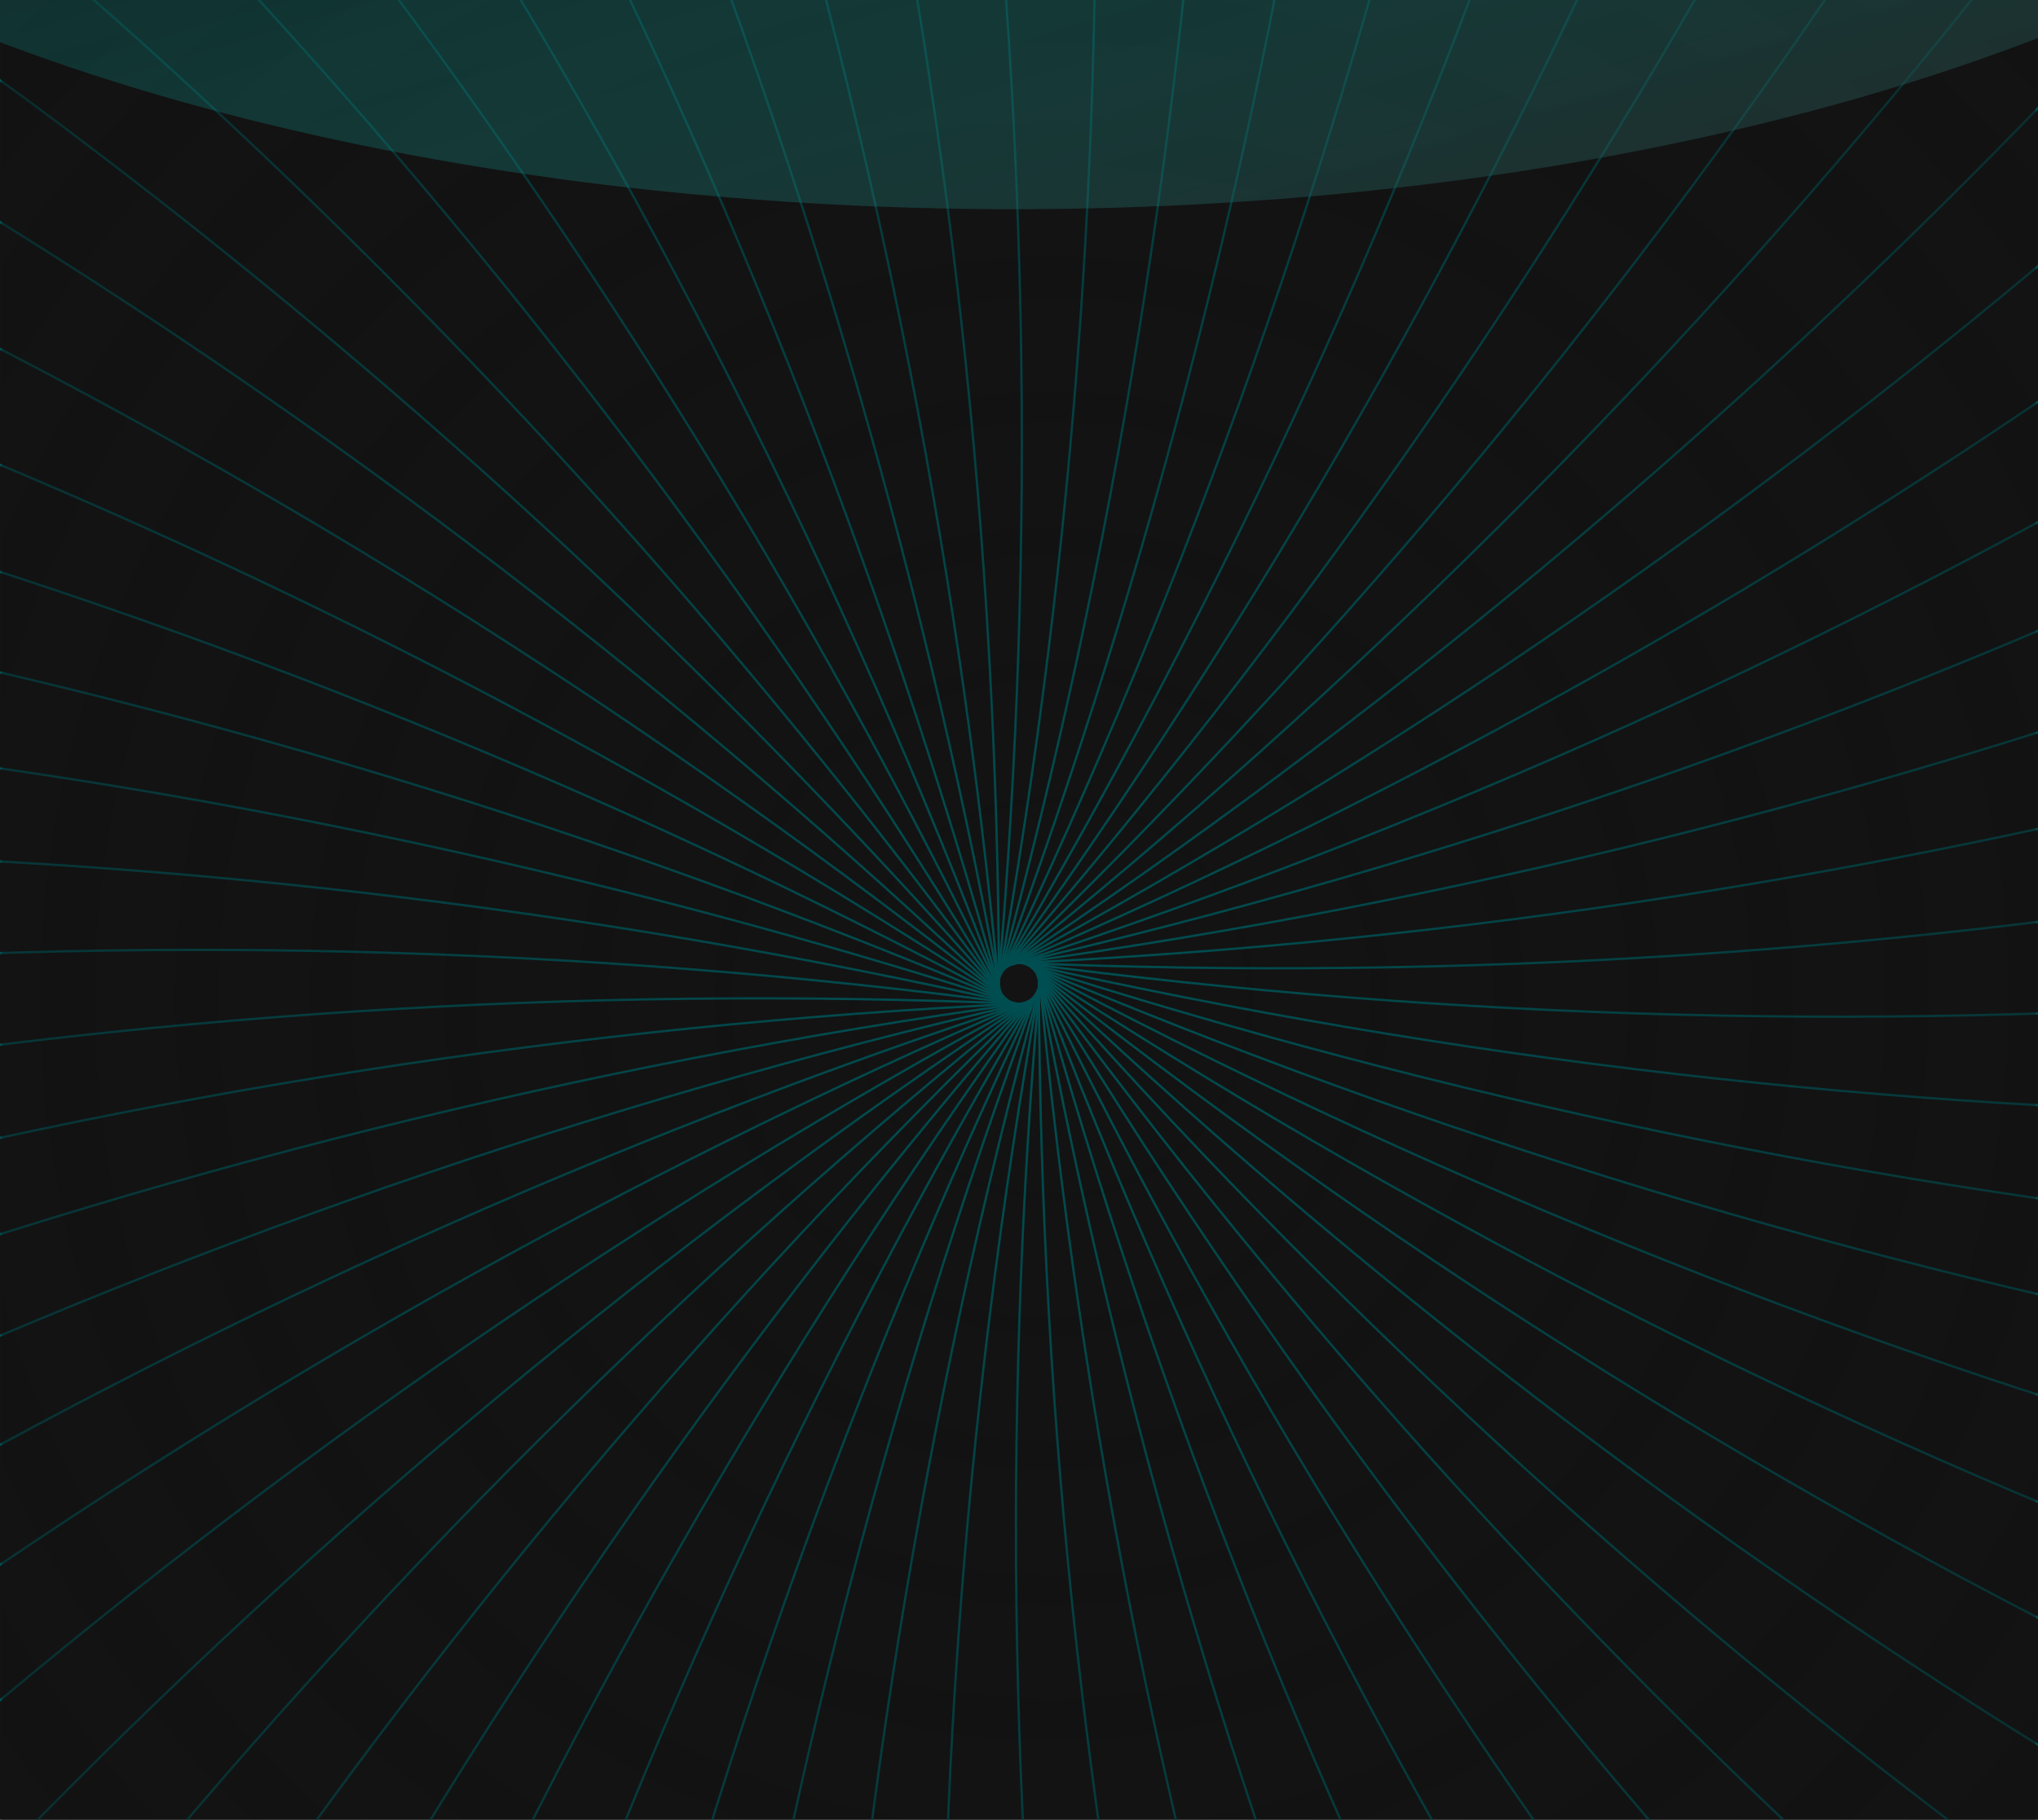 <svg width="449" height="401" viewBox="0 0 449 401" fill="none" xmlns="http://www.w3.org/2000/svg">
<rect x="-17.438" y="-2.012" width="476.973" height="430.908" fill="#131313"/>
<path d="M-151.945 224.147C-127.131 220.162 -98.924 216.522 -67.47 213.816C29.781 205.926 127.594 208.4 224.322 221.195" stroke="#004F52" stroke-width="0.5" stroke-miterlimit="10"/>
<path d="M-151.113 190.347C-126.029 188.625 -97.624 187.518 -66.047 187.666C31.516 188.508 128.713 199.739 223.899 221.169" stroke="#004F52" stroke-width="0.5" stroke-miterlimit="10"/>
<path d="M-147.223 156.793C-122.114 157.31 -93.709 158.761 -62.28 161.713C34.82 171.312 130.623 191.218 223.511 221.095" stroke="#004F52" stroke-width="0.5" stroke-miterlimit="10"/>
<path d="M-140.363 123.707C-115.254 126.462 -87.243 130.447 -56.232 136.228C39.62 154.488 133.255 182.904 223.091 220.996" stroke="#004F52" stroke-width="0.5" stroke-miterlimit="10"/>
<path d="M-130.578 91.359C-105.986 96.279 -78.245 102.847 -47.873 111.383C45.921 138.186 136.603 174.88 222.645 220.849" stroke="#004F52" stroke-width="0.5" stroke-miterlimit="10"/>
<path d="M-117.906 60.02C-93.83 67.202 -66.827 76.181 -37.316 87.398C53.73 122.487 140.786 167.164 222.382 220.676" stroke="#004F52" stroke-width="0.5" stroke-miterlimit="10"/>
<path d="M-102.488 29.961C-79.15 39.284 -53.057 50.624 -24.677 64.4C62.856 107.518 145.559 159.822 222.036 220.431" stroke="#004F52" stroke-width="0.5" stroke-miterlimit="10"/>
<path d="M-84.441 1.4C-62.038 12.765 -37.076 26.393 -10.049 42.727C73.263 93.508 150.938 153.012 221.663 220.233" stroke="#004F52" stroke-width="0.5" stroke-miterlimit="10"/>
<path d="M-63.902 -25.438C-42.605 -12.105 -18.972 3.712 6.482 22.383C84.918 80.438 156.961 146.67 221.396 219.962" stroke="#004F52" stroke-width="0.5" stroke-miterlimit="10"/>
<path d="M-41.055 -50.307C-21.012 -35.129 1.097 -17.27 24.78 3.614C97.699 68.47 163.511 140.904 221.102 219.692" stroke="#004F52" stroke-width="0.5" stroke-miterlimit="10"/>
<path d="M-16.047 -73.061C2.521 -56.136 22.957 -36.334 44.599 -13.432C111.408 57.705 170.467 135.745 220.78 219.373" stroke="#004F52" stroke-width="0.5" stroke-miterlimit="10"/>
<path d="M10.879 -93.529C27.872 -75.006 46.44 -53.458 66.016 -28.686C126.181 48.146 178.01 131.159 220.629 218.952" stroke="#004F52" stroke-width="0.5" stroke-miterlimit="10"/>
<path d="M39.531 -111.361C54.803 -91.387 71.502 -68.264 88.716 -41.844C141.728 40.084 185.883 127.418 220.434 218.684" stroke="#004F52" stroke-width="0.5" stroke-miterlimit="10"/>
<path d="M69.684 -126.613C83.087 -105.36 97.522 -80.859 112.352 -52.988C157.844 33.36 194.018 124.307 220.264 218.314" stroke="#004F52" stroke-width="0.5" stroke-miterlimit="10"/>
<path d="M101.16 -139.109C112.62 -116.749 124.794 -91.043 137.065 -61.942C174.627 28.133 202.508 121.948 220.238 217.921" stroke="#004F52" stroke-width="0.5" stroke-miterlimit="10"/>
<path d="M133.449 -148.752C142.967 -125.506 152.804 -98.742 162.296 -68.682C191.625 24.406 210.981 120.348 220.04 217.528" stroke="#004F52" stroke-width="0.5" stroke-miterlimit="10"/>
<path d="M166.555 -155.443C173.932 -131.386 181.31 -103.785 188.122 -73.11C209.037 22.238 219.754 119.542 220.093 217.158" stroke="#004F52" stroke-width="0.5" stroke-miterlimit="10"/>
<path d="M200.148 -159.133C205.239 -134.534 210.133 -106.491 214.24 -75.201C226.485 21.627 228.406 119.482 219.97 216.716" stroke="#004F52" stroke-width="0.5" stroke-miterlimit="10"/>
<path d="M233.962 -159.797C236.839 -134.829 239.2 -106.491 240.479 -74.93C243.992 22.64 237.117 120.306 219.969 216.421" stroke="#004F52" stroke-width="0.5" stroke-miterlimit="10"/>
<path d="M267.606 -157.486C268.221 -132.371 268.049 -103.91 266.5 -72.374C261.276 25.08 245.694 121.7 220.02 215.853" stroke="#004F52" stroke-width="0.5" stroke-miterlimit="10"/>
<path d="M300.978 -152.076C299.33 -126.985 296.6 -98.672 292.223 -67.406C278.278 29.18 254.107 124.009 220.117 215.483" stroke="#004F52" stroke-width="0.5" stroke-miterlimit="10"/>
<path d="M333.709 -143.734C329.823 -118.889 324.56 -90.945 317.404 -60.098C294.859 34.858 262.288 127.147 220.238 215.215" stroke="#004F52" stroke-width="0.5" stroke-miterlimit="10"/>
<path d="M365.557 -132.492C359.483 -108.09 351.736 -80.711 341.85 -50.75C310.894 41.81 270.177 130.81 220.387 214.748" stroke="#004F52" stroke-width="0.5" stroke-miterlimit="10"/>
<path d="M396.273 -118.422C388.01 -94.684 377.853 -68.117 365.311 -39.139C326.176 50.265 277.652 135.257 220.559 214.403" stroke="#004F52" stroke-width="0.5" stroke-miterlimit="10"/>
<path d="M425.633 -101.67C415.279 -78.768 402.786 -53.21 387.686 -25.413C340.697 60.069 284.754 140.311 220.801 213.96" stroke="#004F52" stroke-width="0.5" stroke-miterlimit="10"/>
<path d="M453.353 -82.359C441.056 -60.466 426.301 -36.138 408.742 -9.866C354.278 71.112 291.36 146.069 221.051 213.739" stroke="#004F52" stroke-width="0.5" stroke-miterlimit="10"/>
<path d="M479.225 -60.641C464.962 -39.928 448.091 -17.026 428.245 7.572C366.743 83.339 297.363 152.35 221.273 213.442" stroke="#004F52" stroke-width="0.5" stroke-miterlimit="10"/>
<path d="M503.053 -36.678C486.969 -17.343 468.131 3.96 446.219 26.689C378.187 96.636 302.912 159.149 221.664 213.175" stroke="#004F52" stroke-width="0.5" stroke-miterlimit="10"/>
<path d="M524.622 -10.678C506.891 7.132 486.208 26.664 462.354 47.327C388.317 110.894 307.733 166.406 221.961 212.927" stroke="#004F52" stroke-width="0.5" stroke-miterlimit="10"/>
<path d="M543.831 17.17C524.551 33.331 502.22 50.92 476.595 69.369C397.165 126.044 311.931 174.102 222.332 212.732" stroke="#004F52" stroke-width="0.5" stroke-miterlimit="10"/>
<path d="M560.385 46.685C539.777 61.027 515.946 76.549 488.772 92.636C404.581 141.963 315.381 182.188 222.68 212.631" stroke="#004F52" stroke-width="0.5" stroke-miterlimit="10"/>
<path d="M574.271 77.389C552.432 89.836 527.323 103.168 498.821 116.747C410.547 158.334 318.099 190.403 223.039 212.413" stroke="#004F52" stroke-width="0.5" stroke-miterlimit="10"/>
<path d="M585.363 109.316C562.492 119.746 536.178 130.767 506.667 141.738C415.023 175.232 320.078 198.882 223.434 212.288" stroke="#004F52" stroke-width="0.5" stroke-miterlimit="10"/>
<path d="M593.527 142.107C569.82 150.446 542.719 159.081 512.371 167.346C418.093 192.488 321.408 207.528 223.949 212.215" stroke="#004F52" stroke-width="0.5" stroke-miterlimit="10"/>
<path d="M598.72 175.488C574.373 181.687 546.608 187.788 515.523 193.347C419.331 209.93 321.65 216.238 224.125 212.165" stroke="#004F52" stroke-width="0.5" stroke-miterlimit="10"/>
<path d="M600.911 209.213C576.097 213.198 547.89 216.839 516.436 219.52C419.186 227.42 321.371 224.946 224.645 212.14" stroke="#004F52" stroke-width="0.5" stroke-miterlimit="10"/>
<path d="M600.052 242.989C574.992 244.736 546.563 245.843 515.011 245.695C417.439 244.84 320.236 233.609 225.039 212.191" stroke="#004F52" stroke-width="0.5" stroke-miterlimit="10"/>
<path d="M596.183 276.564C571.049 276.048 542.669 274.596 511.24 271.645C414.141 262.056 318.338 242.158 225.449 212.287" stroke="#004F52" stroke-width="0.5" stroke-miterlimit="10"/>
<path d="M589.323 309.652C564.336 306.897 536.178 302.888 505.167 297.107C409.316 278.854 315.681 250.446 225.844 212.363" stroke="#004F52" stroke-width="0.5" stroke-miterlimit="10"/>
<path d="M579.517 341.999C554.924 337.079 527.208 330.487 496.812 321.951C403.016 295.162 312.334 258.476 226.293 212.51" stroke="#004F52" stroke-width="0.5" stroke-miterlimit="10"/>
<path d="M566.87 373.313C542.769 366.13 515.791 357.176 486.28 345.959C395.238 310.861 308.184 266.184 226.582 212.682" stroke="#004F52" stroke-width="0.5" stroke-miterlimit="10"/>
<path d="M551.454 403.373C528.115 394.05 502.023 382.709 473.643 368.934C386.106 325.822 303.403 273.517 226.93 212.902" stroke="#004F52" stroke-width="0.5" stroke-miterlimit="10"/>
<path d="M533.406 431.958C510.978 420.593 486.041 406.941 459.014 390.632C375.693 339.851 298.01 280.348 227.277 213.125" stroke="#004F52" stroke-width="0.5" stroke-miterlimit="10"/>
<path d="M512.865 458.794C491.543 445.461 467.91 429.644 442.457 410.973C364.02 352.919 291.984 286.678 227.566 213.369" stroke="#004F52" stroke-width="0.5" stroke-miterlimit="10"/>
<path d="M489.996 483.663C470.051 468.485 447.918 450.602 424.186 429.717C351.268 364.869 285.457 292.444 227.863 213.664" stroke="#004F52" stroke-width="0.5" stroke-miterlimit="10"/>
<path d="M465.133 506.392C446.541 489.468 426.129 469.69 404.414 446.764C337.556 375.638 278.455 297.596 228.109 213.959" stroke="#004F52" stroke-width="0.5" stroke-miterlimit="10"/>
<path d="M438.078 526.812C421.085 508.289 402.518 486.74 382.942 461.969C322.776 385.136 270.947 302.124 228.328 214.33" stroke="#004F52" stroke-width="0.5" stroke-miterlimit="10"/>
<path d="M409.43 544.695C394.158 524.745 377.583 501.622 360.245 475.202C307.212 393.274 263.034 305.941 228.453 214.674" stroke="#004F52" stroke-width="0.5" stroke-miterlimit="10"/>
<path d="M379.276 559.969C365.873 538.715 351.437 514.19 336.608 486.319C291.112 399.981 254.938 309.042 228.695 215.041" stroke="#004F52" stroke-width="0.5" stroke-miterlimit="10"/>
<path d="M347.902 572.468C336.441 550.083 324.268 524.377 311.996 495.301C274.435 405.225 246.554 311.41 228.824 215.438" stroke="#004F52" stroke-width="0.5" stroke-miterlimit="10"/>
<path d="M315.514 582.11C306.12 558.79 296.283 532.1 286.667 502.015C257.379 408.931 238.064 312.998 229.047 215.83" stroke="#004F52" stroke-width="0.5" stroke-miterlimit="10"/>
<path d="M282.413 588.8C275.035 564.718 267.658 537.265 260.845 506.442C239.928 411.094 229.211 313.79 228.875 216.174" stroke="#004F52" stroke-width="0.5" stroke-miterlimit="10"/>
<path d="M248.718 592.491C243.627 567.892 238.733 539.849 234.626 508.535C222.431 411.71 220.559 313.863 229.044 216.643" stroke="#004F52" stroke-width="0.5" stroke-miterlimit="10"/>
<path d="M215.054 593.154C212.177 568.186 209.816 539.824 208.537 508.288C205.031 410.751 211.906 313.117 229.047 217.035" stroke="#004F52" stroke-width="0.5" stroke-miterlimit="10"/>
<path d="M181.332 590.794C180.717 565.654 180.914 537.217 182.463 505.681C187.736 408.218 203.35 311.592 229.042 217.43" stroke="#004F52" stroke-width="0.5" stroke-miterlimit="10"/>
<path d="M147.887 585.408C149.534 560.317 152.264 532.004 156.642 500.738C170.572 404.15 194.743 309.319 228.747 217.85" stroke="#004F52" stroke-width="0.5" stroke-miterlimit="10"/>
<path d="M115.254 577.068C119.14 552.248 124.378 524.279 131.559 493.431C154.096 398.474 186.668 306.184 228.724 218.119" stroke="#004F52" stroke-width="0.5" stroke-miterlimit="10"/>
<path d="M83.402 565.727C89.477 541.349 97.223 514.069 107.11 483.984C138.064 391.433 178.781 302.441 228.573 218.512" stroke="#004F52" stroke-width="0.5" stroke-miterlimit="10"/>
<path d="M52.664 551.78C60.927 528.042 71.084 501.475 83.626 472.497C122.746 383.061 171.27 298.044 228.378 218.881" stroke="#004F52" stroke-width="0.5" stroke-miterlimit="10"/>
<path d="M23.32 535.026C33.674 512.124 46.167 486.566 61.267 458.769C108.251 373.238 164.194 292.946 228.152 219.248" stroke="#004F52" stroke-width="0.5" stroke-miterlimit="10"/>
<path d="M-4.387 515.716C7.91 493.823 22.665 469.494 40.224 443.222C94.688 362.244 157.605 287.288 227.915 219.617" stroke="#004F52" stroke-width="0.5" stroke-miterlimit="10"/>
<path d="M-30.258 493.995C-15.994 473.282 0.876 450.38 20.649 425.781C82.158 350.014 151.546 281.003 227.645 219.912" stroke="#004F52" stroke-width="0.5" stroke-miterlimit="10"/>
<path d="M-54.09 470.038C-38.006 450.703 -19.168 429.4 2.744 406.671C70.784 336.723 146.067 274.21 227.323 220.186" stroke="#004F52" stroke-width="0.5" stroke-miterlimit="10"/>
<path d="M-75.66 444.035C-57.929 426.225 -37.271 406.694 -13.392 386.03C60.638 322.455 141.223 266.942 227.001 220.43" stroke="#004F52" stroke-width="0.5" stroke-miterlimit="10"/>
<path d="M-94.844 416.214C-75.588 400.052 -53.233 382.464 -27.608 364.015C51.8 307.339 137.009 259.273 226.582 220.627" stroke="#004F52" stroke-width="0.5" stroke-miterlimit="10"/>
<path d="M-111.441 386.771C-90.808 372.405 -66.978 356.883 -39.803 340.82C44.385 291.489 133.585 251.265 226.289 220.826" stroke="#004F52" stroke-width="0.5" stroke-miterlimit="10"/>
<path d="M-125.312 355.974C-103.499 343.527 -78.365 330.194 -49.862 316.616C38.415 275.046 130.862 242.985 225.919 220.975" stroke="#004F52" stroke-width="0.5" stroke-miterlimit="10"/>
<path d="M-136.402 324.042C-113.531 313.587 -87.217 302.592 -57.706 291.62C33.937 258.124 128.882 234.474 225.527 221.07" stroke="#004F52" stroke-width="0.5" stroke-miterlimit="10"/>
<path d="M-144.566 291.252C-120.859 282.913 -93.758 274.278 -63.288 266.013C30.991 240.872 127.675 225.831 225.134 221.145" stroke="#004F52" stroke-width="0.5" stroke-miterlimit="10"/>
<path d="M-149.68 257.871C-125.333 251.672 -97.568 245.571 -66.483 240.012C29.667 223.424 127.308 217.116 224.792 221.194" stroke="#004F52" stroke-width="0.5" stroke-miterlimit="10"/>
<rect x="0.426" y="-0.418" width="448.055" height="402.196" fill="url(#paint0_radial_1116_117255)"/>
<g filter="url(#filter0_f_1116_117255)">
<ellipse cx="223.301" cy="-112.902" rx="349" ry="159" fill="url(#paint1_linear_1116_117255)"/>
</g>
<defs>
<filter id="filter0_f_1116_117255" x="-260.576" y="-406.779" width="967.754" height="587.754" filterUnits="userSpaceOnUse" color-interpolation-filters="sRGB">
<feFlood flood-opacity="0" result="BackgroundImageFix"/>
<feBlend mode="normal" in="SourceGraphic" in2="BackgroundImageFix" result="shape"/>
<feGaussianBlur stdDeviation="67.438" result="effect1_foregroundBlur_1116_117255"/>
</filter>
<radialGradient id="paint0_radial_1116_117255" cx="0" cy="0" r="1" gradientUnits="userSpaceOnUse" gradientTransform="translate(231.569 219.659) rotate(90) scale(525.744 525.744)">
<stop stop-color="#121212" stop-opacity="0"/>
<stop offset="1" stop-color="#121212"/>
</radialGradient>
<linearGradient id="paint1_linear_1116_117255" x1="56.59" y1="-410.228" x2="216.171" y2="125.725" gradientUnits="userSpaceOnUse">
<stop offset="0.25" stop-color="#39617D" stop-opacity="0.32"/>
<stop offset="0.63" stop-color="#00DED1" stop-opacity="0.12"/>
<stop offset="1" stop-color="#343434" stop-opacity="0.51"/>
</linearGradient>
</defs>
</svg>

